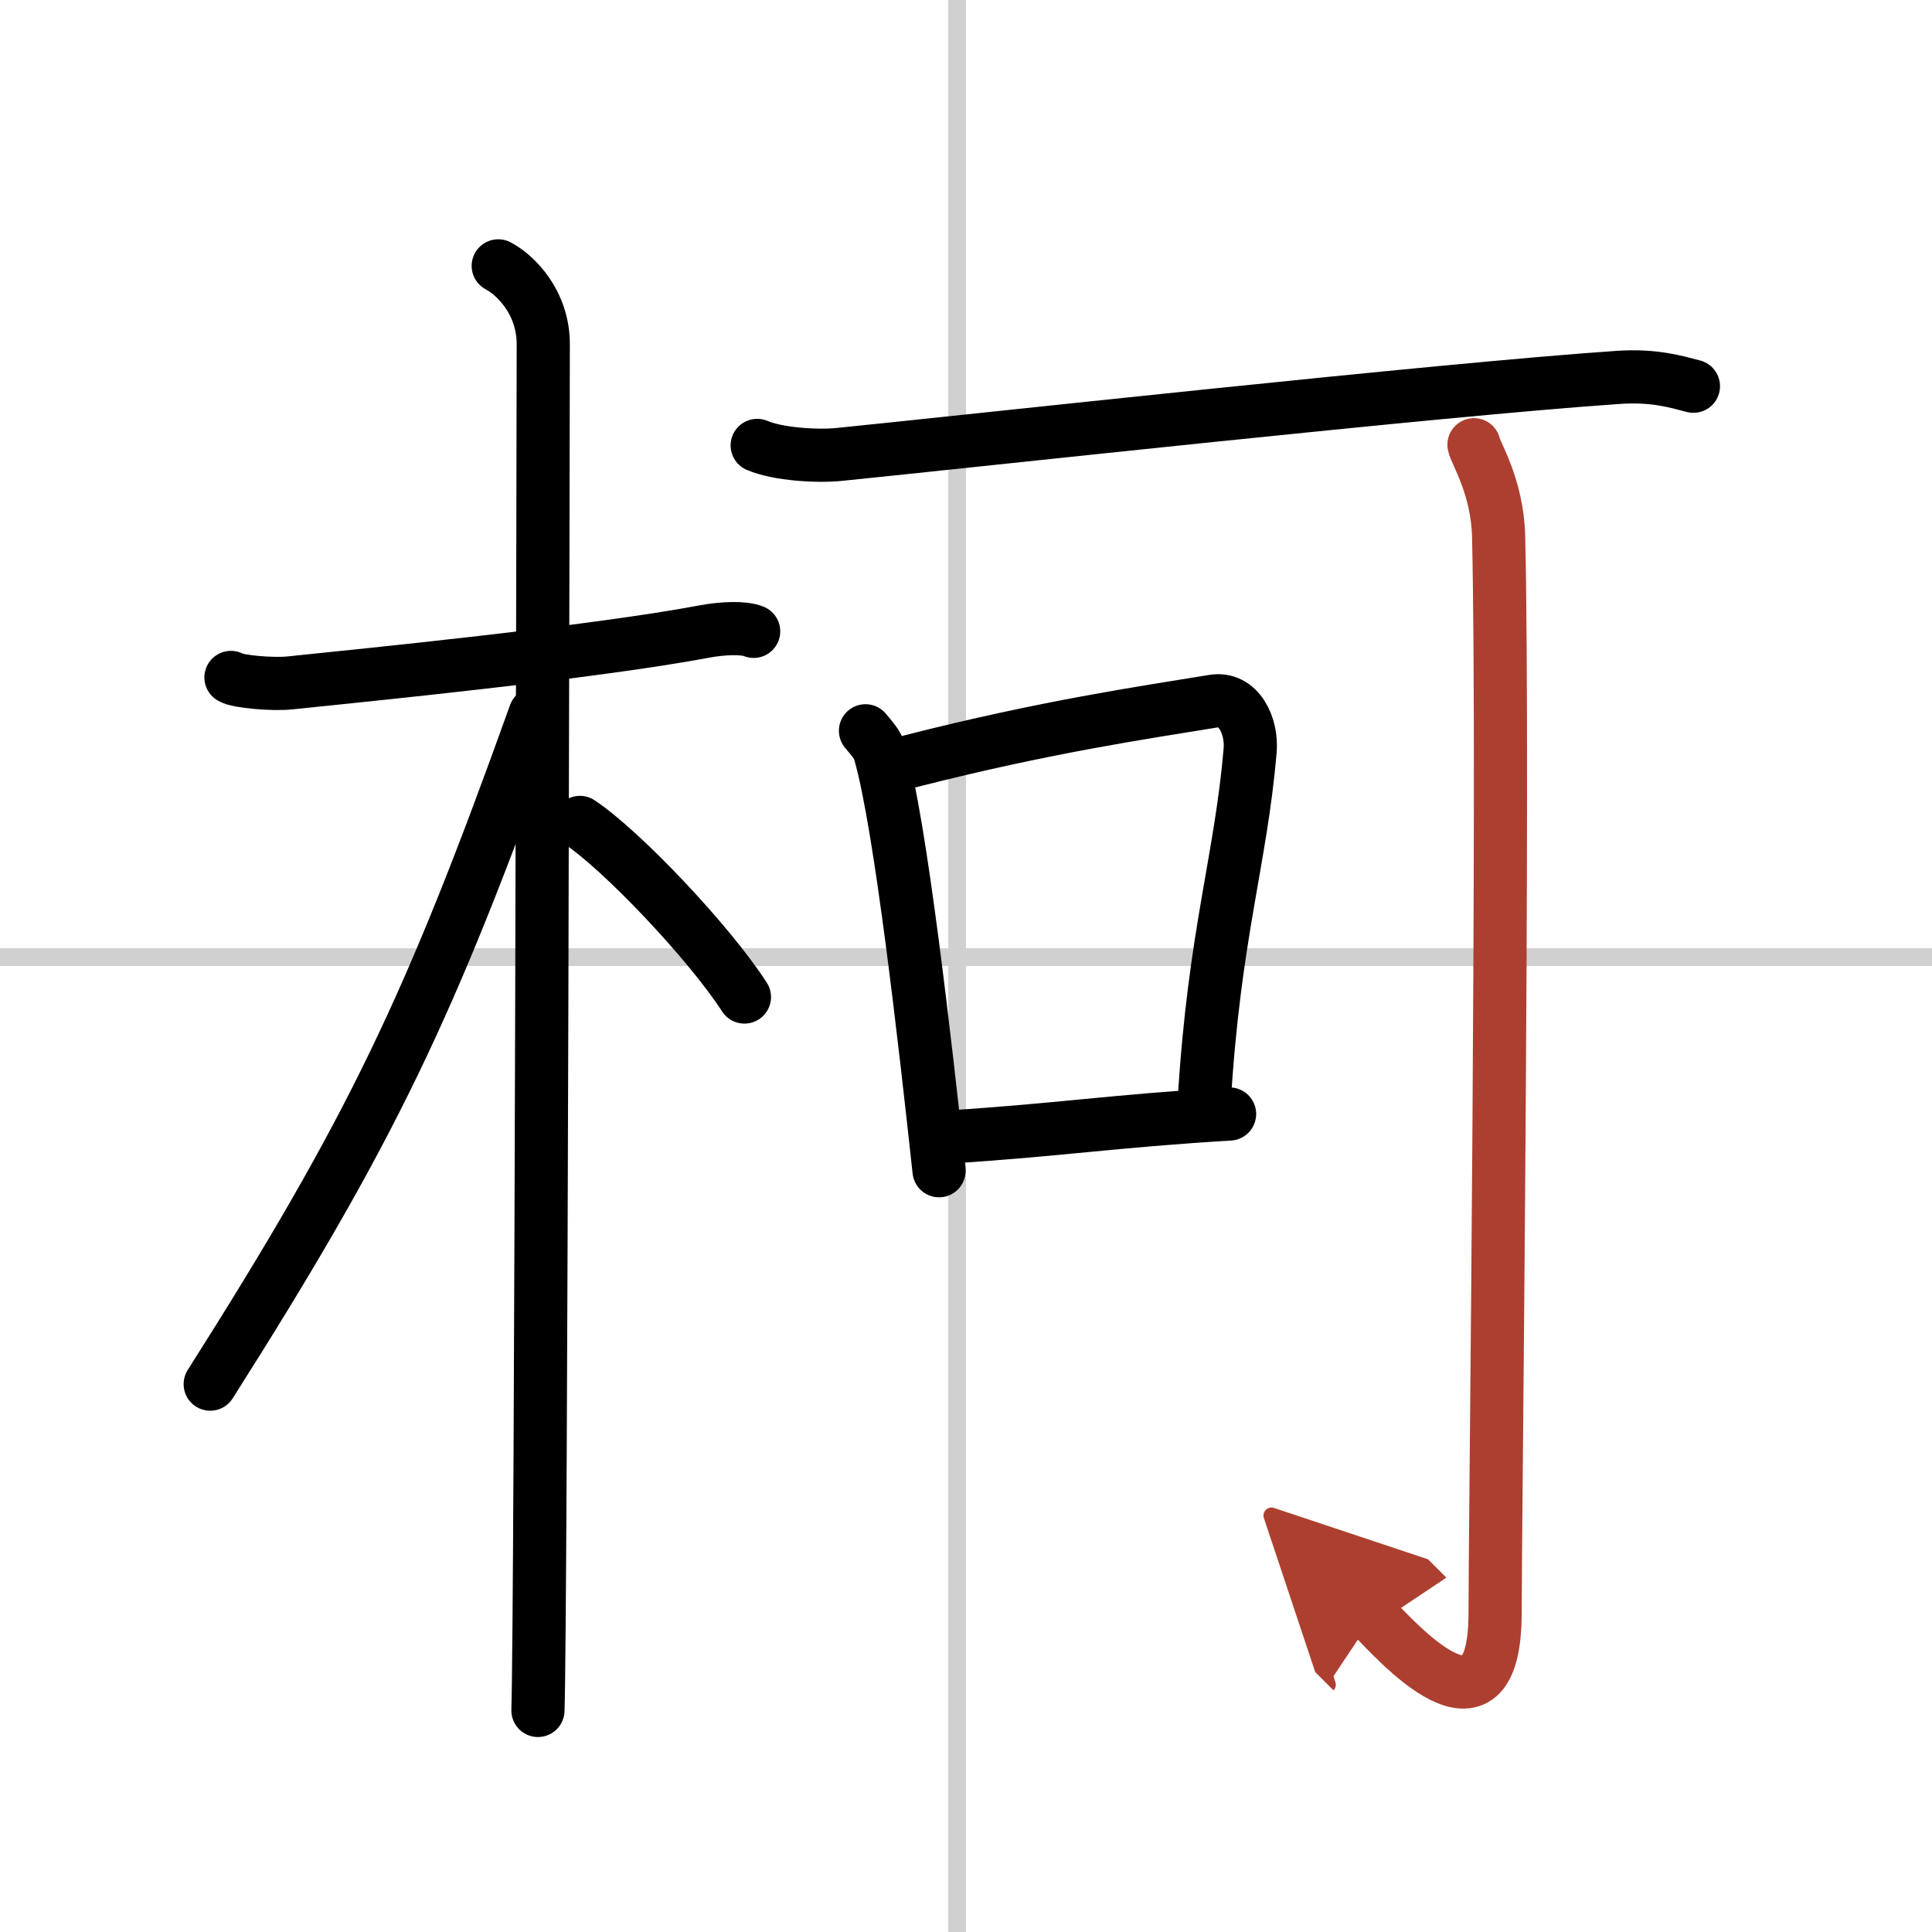 <svg width="400" height="400" viewBox="0 0 109 109" xmlns="http://www.w3.org/2000/svg"><defs><marker id="a" markerWidth="4" orient="auto" refX="1" refY="5" viewBox="0 0 10 10"><polyline points="0 0 10 5 0 10 1 5" fill="#ad3f31" stroke="#ad3f31"/></marker></defs><g fill="none" stroke="#000" stroke-linecap="round" stroke-linejoin="round" stroke-width="3"><rect width="100%" height="100%" fill="#fff" stroke="#fff"/><line x1="54" x2="54" y2="109" stroke="#d0d0d0" stroke-width="1"/><line x2="109" y1="54" y2="54" stroke="#d0d0d0" stroke-width="1"/><path d="m13.03 38.22c0.35 0.24 2.39 0.41 3.31 0.31 3.94-0.41 17.12-1.71 23.45-2.91 0.92-0.17 2.15-0.24 2.73 0"/><path d="m28.11 15c0.91 0.47 2.54 2 2.54 4.42 0 0.95-0.12 71.25-0.3 77.08"/><path d="M30.19,40.28C24.29,56.74,21,63.69,11.86,78.09"/><path d="M32.72,46.4C35.1,47.99,40,53.16,42,56.25"/><path d="m42.72 25.13c1.2 0.51 3.41 0.63 4.61 0.51 7.16-0.72 34.06-3.68 44-4.35 2-0.13 3.21 0.24 4.21 0.5"/><path d="m48.83 41.23c0.33 0.41 0.68 0.75 0.82 1.26 1.16 4.04 2.54 16.3 3.33 23.56"/><path d="M51.4,42.94C59,41,64.54,40.2,68.45,39.56c1.43-0.24,2.2,1.38,2.08,2.79C70,48.56,68.5,52.76,67.94,62.14"/><path d="m53.64 64.14c6.11-0.39 9.11-0.89 15.73-1.29"/><path d="m83.16 25.09c0.07 0.45 1.32 2.34 1.39 5.18 0.32 13.67-0.2 56.07-0.2 60.73 0 7.99-5.71 1.41-6.89 0.23" marker-end="url(#a)" stroke="#ad3f31"/></g></svg>
